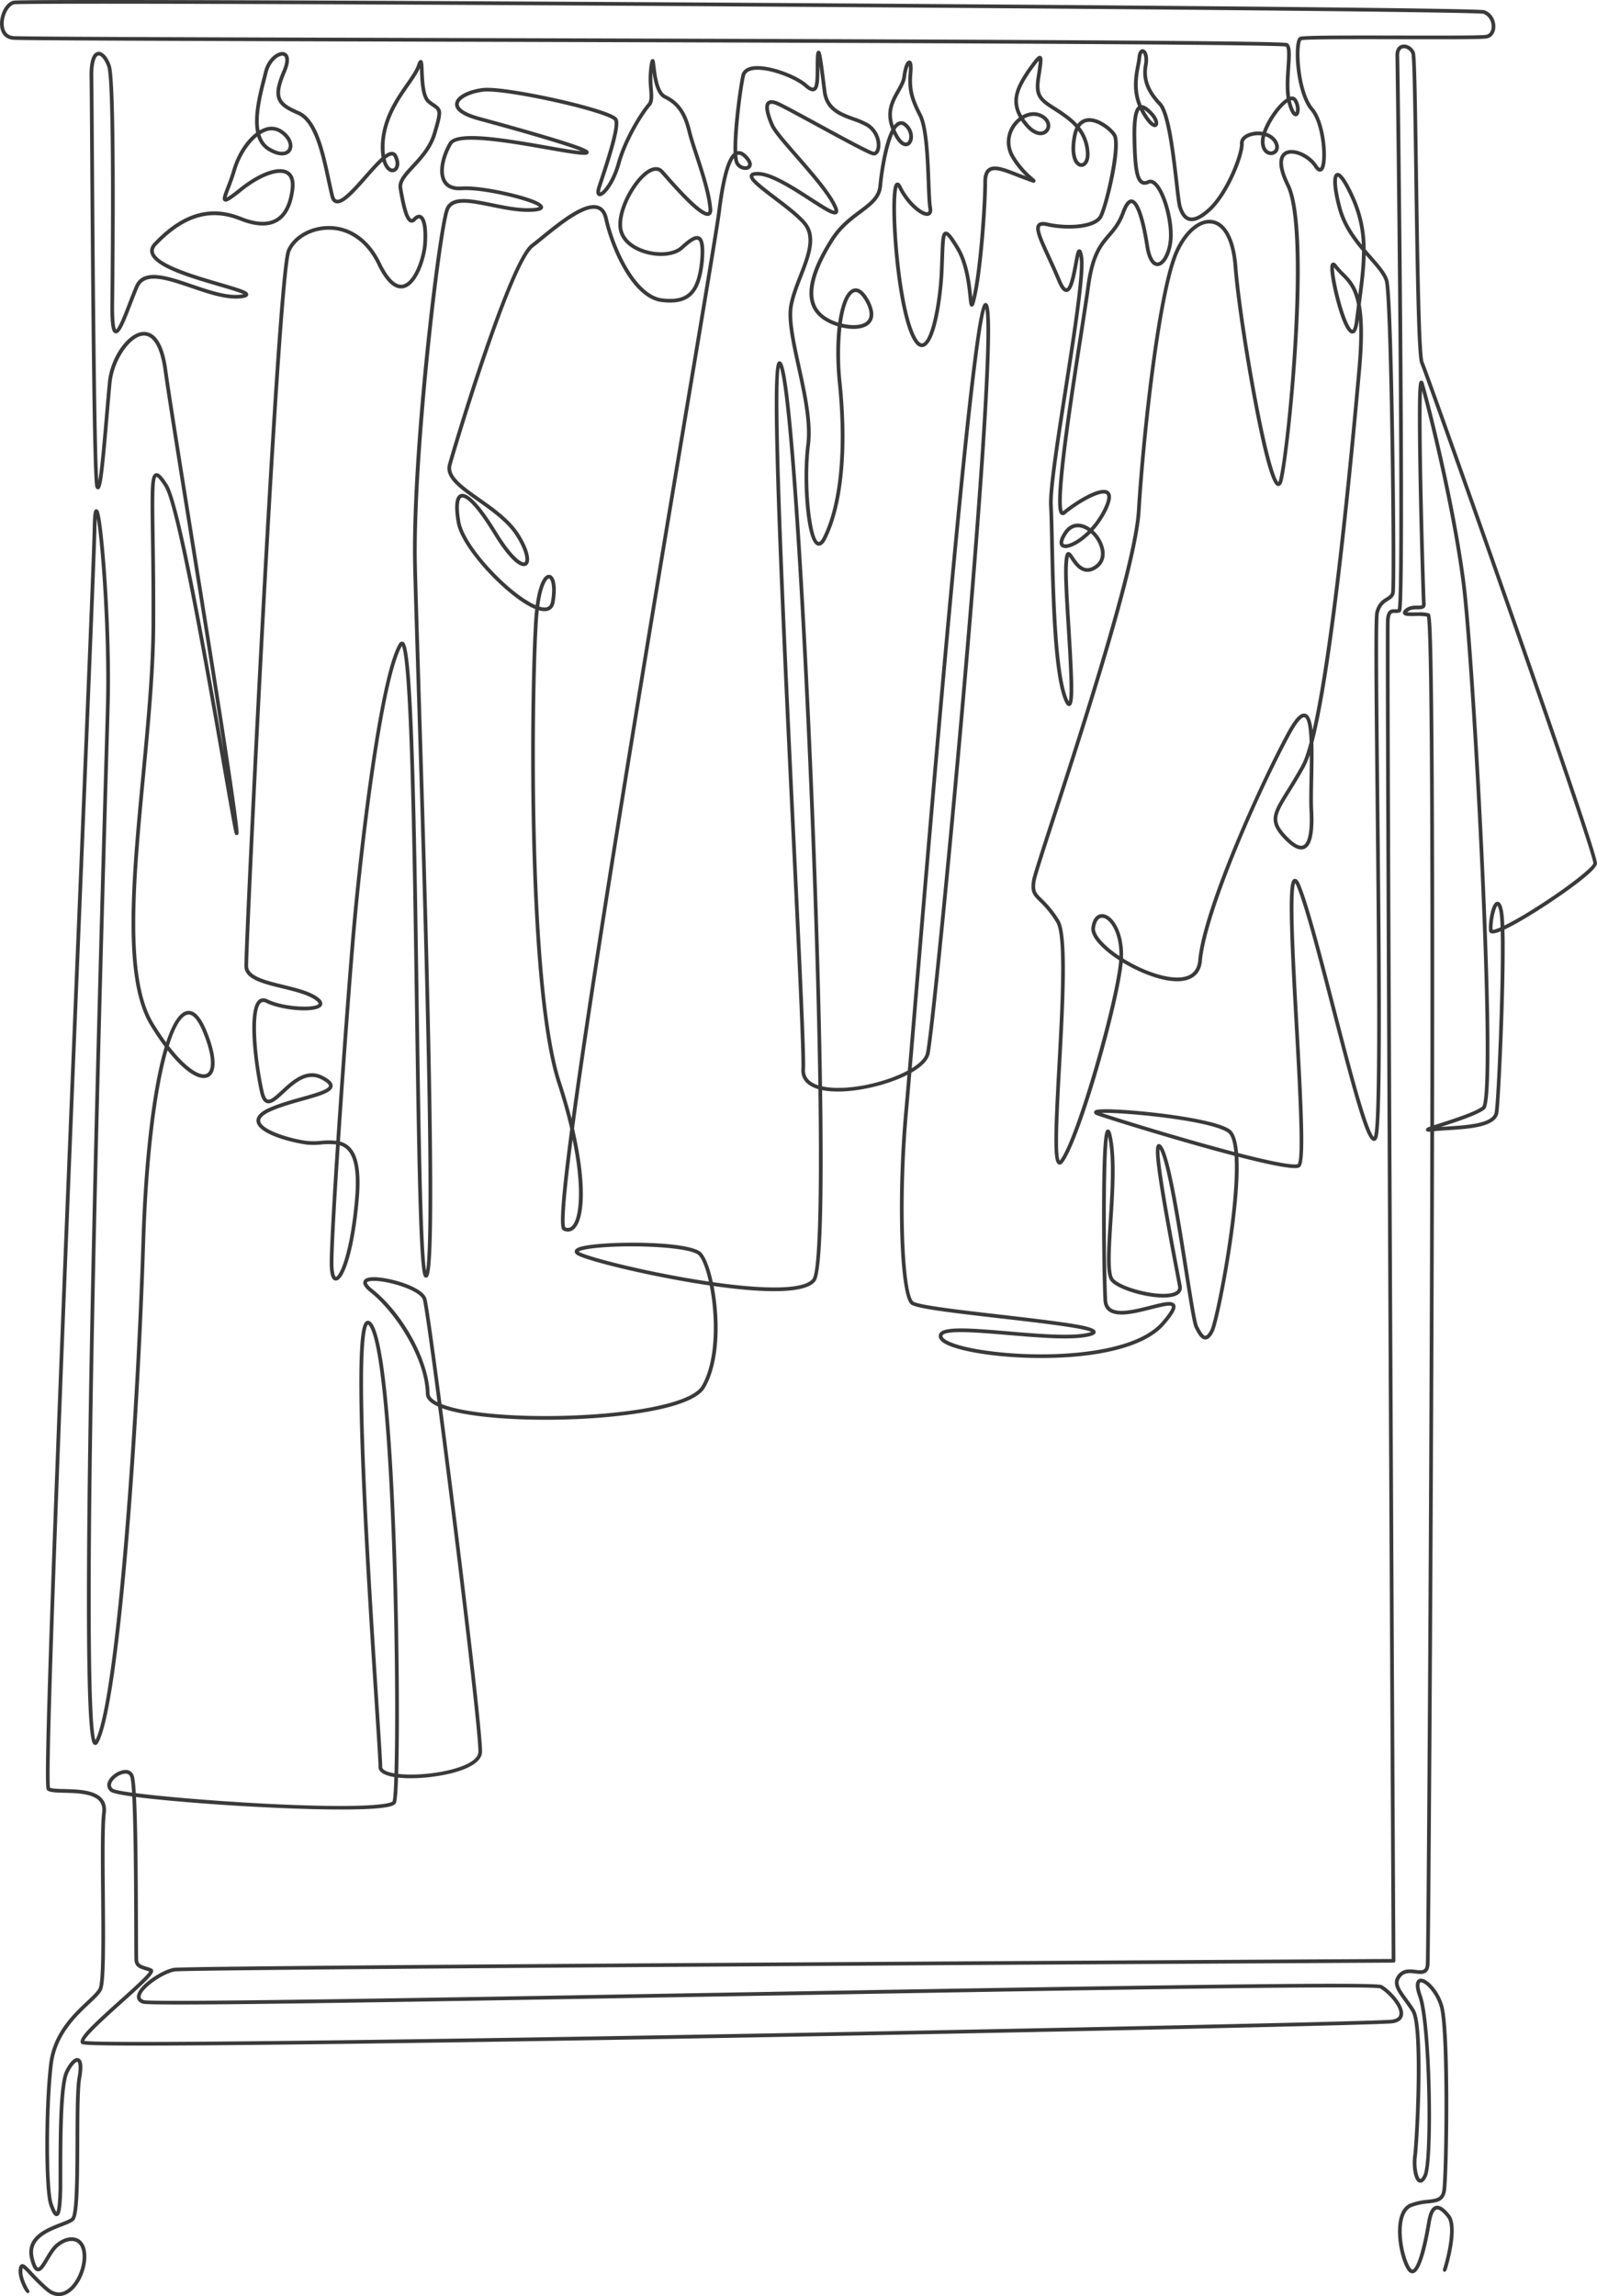 <svg xmlns="http://www.w3.org/2000/svg" xmlns:xlink="http://www.w3.org/1999/xlink" width="1289.873" height="1854.396" viewBox="0 0 1289.873 1854.396"><defs><clipPath id="a"><rect width="1289.873" height="1854.397" transform="translate(0 0.003)" fill="#3a3a3a"/></clipPath></defs><g transform="translate(0 -0.003)"><g clip-path="url(#a)"><path d="M1221.956,495.283c-35.41-101.27-69.811-197.8-72.091-202.861-2.51-5.569-3.71-90.38-4.59-152.309-.849-60.46-1.389-94.811-2.519-97.75-1.641-4.28-6.231-7.08-10.221-6.25-3.64.76-5.67,4.28-5.439,9.4.17,3.97,5.5,426.26,1.87,446.43a10.041,10.041,0,0,1-2.281.109c-3.479-.079-6.429.471-7.24,8.1-1.01,9.59,4.261,1020.35,4.59,1081.969-57.25.3-971.41,5.141-983.519,7.161-9.87,1.649-29.2,14.35-29.92,22.889-.13,1.611.29,4.531,4.66,6.041,6.15,2.13,181.03-.791,468.32-5.841,244.43-4.3,521.409-9.169,531.079-6.479,6.99,4.089,16.7,15.149,15.551,21.2-.15.8-.61,3.24-5.921,4.04-8.51,1.25-265.35,6.88-528.5,11.57-316.9,5.659-512.88,7.729-527.67,5.589,1.23-4.37,19.5-20.75,30.609-30.7,19.73-17.7,25.4-23.27,24.96-26.121a2.022,2.022,0,0,0-1.2-1.569,37.169,37.169,0,0,0-4.659-1.671c-4-1.229-5.93-1.959-6.21-5.26-.12-1.519-.15-11.61-.189-25.569-.12-40.25-.37-82.75-1.572-106.08,23.1,3.02,59.991,5.77,82.63,7.14,47.511,2.88,104.37,4.589,121.47.75,3.42-.77,5.221-1.741,5.831-3.14.75-1.711,1.319-9.01,1.71-20.411,1.779.2,3.689.351,5.739.431,21.24.93,61.311-5.431,62.1-20.87.551-10.321-10.73-106.421-20.549-185.58-3.871-31.18-8-63.63-11.75-92.32q3.375,1.245,7.62,2.35c24.989,6.48,71.5,8.72,115.739,5.6,23.44-1.66,79.031-7.37,88.951-24.45,12.489-21.51,11.92-57.13,7.02-82.17,35.609,5.05,73.68,7.35,82.219-3.96,5.85-7.75,6.531-77.49,5.411-154.27.97.2,1.989.38,3.04.53,18.6,2.64,47.319-3.39,65.879-12.89-1.089,12.87-1.93,22.64-2.48,28.77-6.419,70.54-3.91,148.02,5.1,156.46,3.87,3.42,29.87,6.61,72.239,11.46,28.551,3.27,67.111,7.69,73.531,10.94a15.289,15.289,0,0,1-1.71.55c-13.161,3.4-40.8,1.07-65.181-1-31.75-2.68-51.419-4.05-55.409,1.33a4.182,4.182,0,0,0-.39,4.23c2.38,5.96,18.279,9.819,31.2,12.02,24.651,4.18,56.111,5.14,82.1,2.49,23.2-2.36,53.891-8.66,68.41-25.31,7.82-8.98,10.32-13.77,8.61-16.54-2.139-3.48-9.219-1.67-19.919,1.06-11.441,2.92-25.661,6.54-31.741,2.07-1.889-1.4-2.88-3.54-3.04-6.54-1.32-26.08-1.849-113.91.75-132.09.111.5.231,1.08.361,1.75,3.29,17.2,1.629,43.29.16,66.31-1.71,26.93-2.551,43.69,1.7,48.74,7.21,8.47,41.13,16.97,52.949,11.44,3.341-1.57,4.87-4.25,4.3-7.581-.36-2.009-1.1-5.889-2.131-11.249-11.13-58.04-16.43-91.37-15.79-99.26,6.171,10.46,14.171,61.19,20.021,98.3,4.28,27.16,6.78,42.68,8.349,45.82,2.53,5.05,5.091,9.58,8.641,9.58,2.42,0,4.59-2.07,6.809-6.52,2.691-5.38,10.83-43.52,15.781-80.36,3.54-26.37,4.9-46.61,4.08-60.6,44.24,11.39,48.069,9.17,49.49,8.35,4.439-2.58,3.649-30.89-.99-114.69-1.521-27.4-3.09-55.74-3.72-77.29-.78-27.05.2-35.18,1.069-37.44a17.7,17.7,0,0,1,1.5,3.04c6.87,16.879,17.63,58.47,28.021,98.69,20.979,81.13,28.42,106.4,34.109,106.46,1.41.06,2.391-1.04,2.99-3.15,4-14.49,2.521-158.18,1.331-273.63-.77-74.59-1.5-145.05-.31-149.61,1.63-6.23,4.769-8.18,7.529-9.9,2.191-1.37,4.45-2.78,5.24-5.94.871-3.49.5-66.74-.4-123.61-.569-36.03-2.17-120.76-4.72-129.37-1.759-5.93-7.2-12.12-13.5-19.29-1.549-1.771-3.179-3.62-4.82-5.55a101.937,101.937,0,0,0-8.81-41.71c-9.65-21.7-13.37-20.37-14.769-19.87-5.5,1.96-.971,20.96,1.229,29.04,3.71,13.61,11.68,24.54,19.35,33.63.04,11.28-1.31,22.89-2.949,35.549-2.99-9.029-7.37-13.419-11.67-17.729a54.87,54.87,0,0,1-5.65-6.28c-.491-.65-1.951-2.63-3.72-1.77-1.221.58-2.3,1.909-.99,11a177.484,177.484,0,0,0,4.019,19.01c4.78,18.01,9.221,27.139,13.221,27.139a1.2,1.2,0,0,0,.179-.009c2.571-.18,4.09-3.38,4.93-10.4.04-.31.08-.63.111-.94.65,9.65.419,22.22-1.05,38.92-12.741,143.33-25.33,244.23-36.351,292.74-.88-7.82-2.619-12.421-5.83-13.28-3.81-1.011-8.22,3.46-14.319,14.52-23.21,42.63-68.441,143.52-72.151,184.39-.479,6.2-3.17,10.41-8,12.52-11.639,5.09-34.8-2.61-52.769-13.85.97-19.96-7.62-34.79-16.14-35.72-4.77-.52-8.281,3.36-9.35,10.35-1.38,7.47,8.29,16.42,14.179,21.09,2.45,1.939,5.221,3.91,8.21,5.83-2.4,31.45-34.159,143.36-47.639,161.34-.15.19-.27.33-.36.43-2.83-4.94-.75-42.82,1.079-76.35,2.71-49.43,5.79-105.45-1.3-117.45a83.188,83.188,0,0,0-14.109-17.62c-4.7-4.61-6.46-6.34-5.091-14.53.671-3.91,7.071-23.63,15.941-50.93,24.9-76.71,66.58-205.08,68.819-248.39,3.471-57.531,16.131-177.99,30.99-209.26,7.191-15.12,17.731-23.79,26.83-22.09,9.47,1.77,15.771,14.459,17.29,34.829,1.611,21.63,8,65.421,15.2,104.12,13.439,72.271,18.78,72.681,20.79,72.841,2.559.19,3.41-3.36,3.729-4.69,5.931-25.55,24.091-201.17,5.49-238.911-6.17-12.519-7.04-21.24-2.37-23.9,5.42-3.1,17.061,2.169,22.24,10.07,1.661,2.55,3.281,3.709,4.9,3.54,1.38-.13,2.46-1.15,3.21-3.02,3.26-8.14.76-37.12-8.78-48.26-5-5.83-8.81-17.34-10.47-31.58-1.57-13.51-.361-22.091.779-23.25,3.721-.961,46.351-.88,80.66-.81,34.95.06,65.141.12,69.071-.62,3.87-.72,6.509-4.02,6.889-8.6.431-5.13-2.1-11.76-8.76-14.21-7.129-2.25-534.27-5.63-594.35-6.01C401.7.993,16.427-1,10.7.593,3.866,2.393-.554,12.653.057,20.623c.519,6.679,4.3,10.87,10.358,11.5,5.9.61,160.641,1.039,356.56,1.59,278.071.78,658.281,1.839,671.581,3.91,1.549,1.62,1.019,9.48.549,16.44-.54,7.869-1.179,17.32.1,25.44-6.75,4.21-15.78,16.59-19.33,27.01a22.821,22.821,0,0,0-10.42.72c-5.2,1.64-8.171,4.91-7.95,8.74.49,8.24-11.941,40.81-27.05,53.4-5.74,4.95-10.32,6.99-13.62,6.049-2.731-.779-4.771-3.62-6.42-8.909-.721-2.42-1.591-10.11-2.61-19-3.441-30.18-7.111-57.841-14.081-64.82-9.44-9.94-12.79-19.141-10.849-29.84,1.029-5.64.21-10.49-2.08-12.35a2.89,2.89,0,0,0-2.99-.52c-1.111.449-2.531,1.819-3.01,5.87a55.968,55.968,0,0,1-1,6.36c-1.6,8.35-3.941,20.52,1.45,33.6-3.16,2.41-4.53,9.46-4.53,22.95.42,24.2,1.53,36.3,6.71,39.6,1.82,1.17,4.059,1.17,6.689,0,.591-.29,1.54-.55,3.061.53,7.46,5.36,14.679,31.83,12.649,46.43a33.5,33.5,0,0,1-3.79,12.15c-1.659,2.87-3.56,4.459-5.17,4.459-2.38,0-5.449-3.819-6.96-14.6-3.769-23.55-8.38-35.74-13.729-36.23-3.18-.29-5.93,3.02-8.55,10.41-3.191,8.43-7.011,12.88-11.05,17.59-6.67,7.77-13.56,15.8-17.121,41.949-1.18,8.721-3.31,22.471-5.779,38.391-4.37,28.21-9.81,63.32-13.37,92.06-6.34,51.3-2.96,53.21-1.141,54.24a2.826,2.826,0,0,0,3.351-.57c11.379-9.57,29.219-19.011,33.03-16,.789.62,2.11,3.09-2.66,12.629a68.11,68.11,0,0,1-10.14,14.761,19.594,19.594,0,0,0-7.53-3.42c-5.5-1.07-10.441,1.2-13.89,6.38-3.28,4.909-4.29,8.59-3.02,10.93.45.82,1.589,2.18,4.3,2.18h.111c4.61-.07,12.61-4.25,20.28-12.01a25.591,25.591,0,0,1,7.859,13.2c.81,3.87.651,9.24-4.63,12.859-2.64,1.811-5.029,2.481-7.29,2.051-4.27-.82-7.37-5.41-9.639-8.76-1.841-2.73-3.05-4.52-4.87-4.03-1.77.48-2.41,2.69-2.85,9.85-.56,9.16.68,29.38,2,50.8,1.39,22.7,3.259,53.22,1.69,59.85a24.186,24.186,0,0,1-1.3-2.88c-8.56-21.79-9.97-87.41-10.81-126.62-.261-11.95-.48-22.28-.83-28.62-.71-12.72,5.379-51.93,11.83-93.44,7.31-47.03,14.869-95.66,12.64-107.89a17.456,17.456,0,0,0-1.131-4.21,2.075,2.075,0,0,0-1.9-1.42c-2.09,0-2.61,2.41-4.3,11.61-.981,5.36-3.6,19.59-6.16,19.86-.06.01-1.621.089-4.46-6.75-2.991-7.171-5.971-13.651-8.6-19.36-5.291-11.51-9.851-21.44-7.94-23.811.609-.75,2.429-.829,5.12-.219,15.58,3.52,39.909,2.89,45.07-7.43,4.75-9.51,16.819-58.92,10.619-67.36-3.54-5.32-14.919-14.19-24.039-12.19a11.411,11.411,0,0,0-6.86,4.51c-4.42-4.811-9.991-8.73-16.011-12.671-13.37-8.419-16.549-10.419-13.609-27.1,1.67-11.291,2.109-14.33-.031-15.2-2.119-.86-3.84,1.39-10.86,11.09-8.709,13.05-14.759,24.48-6.659,38.569a25.35,25.35,0,0,0-2.99,2.721,24.608,24.608,0,0,0-3.681,29.21,69.558,69.558,0,0,0,12.141,15.43c-.21-.08-.42-.15-.63-.231-2.281-.829-4.52-1.709-6.7-2.549-9.6-3.76-17.9-6.99-22.87-3.6-2.759,1.88-4.1,5.519-4.1,11.13,0,18.51-3.651,70.11-8.64,92.07-.1.43-.19.819-.27,1.19-.04-.3-.071-.6-.1-.9-1-9.56-2.87-27.341-10.669-40.04-6.04-10-8.661-12.85-11.181-12.2-3.159.82-3.349,6.26-3.859,20.789-.13,3.7-.28,7.891-.5,12.531-1.261,26-7.57,55.829-14.141,56.85-1.069.16-3.98-.61-7.969-11.35-5.111-13.75-9.531-39.171-11.83-67.98-2.17-27.23-1.36-43.22-.02-46.99.109.189.25.439.41.77,6.32,13.01,18.82,24.32,24.759,22.4,1.311-.419,3.38-1.819,2.57-6.469-.639-3.68-.929-11.35-1.269-20.23-.72-18.95-1.7-44.911-7.04-55.24-7.511-14.51-8.491-21.5-7.5-33.91.509-6.381-.191-9.2-2.361-9.42-3.809-.39-5.339,9.61-5.73,12.69-.46,3.73-2.56,7.42-4.77,11.339-4.429,7.821-9.889,17.461-4.219,31.681-7.5,13.99-10.38,44.97-10.411,45.35-.75,8.75-7.33,13.66-15.649,19.88-7.88,5.89-16.81,12.57-23.951,24.38-18.119,28.99-20.949,49.55-8.44,61.1,3.65,3.51,9.21,6.44,15.17,8.27-1.52,13.01-1.559,29.17.2,46.44,5.29,52.529,1.179,96.12-11.61,122.77-1.821,3.94-3.281,5.1-3.971,4.9-6.009-1.73-11.029-47.46-6.969-78.63,2.159-18.35-2.841-41.22-7.691-63.33-4.239-19.39-8.25-37.7-6.11-48.88,1.48-7.71,4.6-15.74,7.621-23.51,6.489-16.671,12.62-32.431,2.77-44.1-5.34-6.34-15.29-13.89-24.071-20.55-7.4-5.62-18.59-14.1-18.3-16.3.01,0,.621-.68,4.4-.51,10.3.49,27.321,11.5,40.991,20.34,13.909,8.99,19.659,12.55,22.25,10.37,1.589-1.34.819-3.77-.02-5.73-4.46-10.7-18.891-27.25-31.621-41.85-9.02-10.36-17.549-20.14-19.429-24.53-5.461-12.71-3.921-15.571-3.321-16.15.431-.411,1.971-1.12,6.9,1.25,5.4,2.6,17.58,9.23,30.471,16.24,25.58,13.92,42.589,23.089,45.98,23.7,2.21.4,4.159-.92,5.2-3.53,2.191-5.49.37-16.25-8.75-22.2a65.468,65.468,0,0,0-11.619-5.049c-10.16-3.691-20.671-7.5-22.39-20.91l-.351-2.82c-.93-7.45-1.8-14.48-2.6-19.86-1.38-9.351-1.849-10.231-3.519-10.15-1.75.08-1.97,1.86-2.131,6.929-.08,2.631-.1,5.2-.109,7.681-.04,6.33-.081,14.22-1.951,15.069-.29.131-1.46.341-4.589-2.339C643.915,60.4,617.6,50.432,605.4,54.2c-3.67,1.14-5.98,3.469-6.69,6.74-2.109,9.88-6.98,44.979-6.2,62.69-4.04,3.32-9.071,13.57-13.22,47.2-1.29,10.4-10.871,67.7-24.141,147-20.139,120.38-47.73,285.25-69.41,423.75-11.479,73.29-19.1,125.18-24.079,161.94q-3.54-13.875-8.62-29.49c-26.34-80.05-21.911-333.41-18.3-376.67q.2-2.342.421-4.47a16.739,16.739,0,0,0,4.869.73c4.39-.08,7.21-2.7,7.96-7.36,1.821-10.32.9-18.64-2.36-21.211a3.584,3.584,0,0,0-3.79-.489c-4.02,1.75-7.329,10.59-9.19,24.2-8.3-3.59-19.81-12.17-31.259-23.59-16.08-16.03-27.38-32.61-29.471-43.25-2.419-13.56-1.02-19.23.92-19.97,1.051-.41,7.221-.91,25.421,28.67,10.369,17.07,19.429,26.79,24.979,26.6a3.835,3.835,0,0,0,3.41-2.13c2.17-4.11-.759-13.541-7.469-24.01-7.451-11.651-20.37-20.76-31.761-28.8-13.529-9.54-25.21-17.79-22.68-26.66,5.231-18.81,48.62-162.071,65.841-175.85,2.42-1.87,5.18-4.111,8.109-6.49,13.491-10.96,33.891-27.52,43.721-24.22,2.719.91,4.52,3.34,5.509,7.38,5.431,24.68,22.92,64.83,46.73,67.54,10.27,1.189,17.491-.21,22.741-4.42,6.12-4.91,9.54-13.72,11.089-28.6,1.021-12.24-.009-18.19-3.469-19.89-3.62-1.781-8.56,1.719-15.37,7.94-5.9,5.39-19.031,6.279-30.531,2.06-9.549-3.5-15.559-9.69-16.489-16.97-1.951-15.171,12.75-40.34,23.8-45.32,3.07-1.371,5.44-1.03,7.27,1.06l.411.47c23.179,26.5,34.08,35.97,38.94,33.77,2.819-1.281,2.25-5.46,2.069-6.8-1.339-12.71-6.48-28.39-11.009-42.21-2.38-7.24-4.621-14.08-5.871-19.24-3.719-15.421-9.729-23.85-20.669-29.06-5.77-3.02-7.38-16.79-8.15-23.41-.52-4.42-.66-5.6-2.25-5.64-1.631-.041-1.91,1.579-2.5,5.12a77.176,77.176,0,0,0-.36,18.98c.409,5.52.72,9.88-1.321,11.92-4.259,4.8-18.649,25.95-24.819,48.07-4.15,14.859-11.261,22.97-13.46,23.619a8.385,8.385,0,0,1,.509-3.359c.561-1.771,1.291-3.98,2.121-6.47,7.089-21.49,13.83-42.99,11.67-49.02-.46-1.64-2.71-3.88-15.791-8.07-8.259-2.65-19.68-5.67-32.159-8.49-22.5-5.08-49.881-9.841-60.341-9.02-11.089,1.169-22.589,5.919-23.14,12.76-.429,5.49,6.071,10.08,19.33,13.659,40.44,10.921,71.83,20.321,82.23,24.531-5.98-.5-16.04-2.271-27.54-4.3-39.8-7.02-73.219-12.05-79.079-2.53-5.8,9.789-9.731,24.09-4.64,32.33,2.839,4.61,7.969,6.68,15.219,6.18,17.75-1.24,58.15,9.09,62.321,13.5a16.275,16.275,0,0,1-4.85.86c-10.25.79-21.84-1.581-33.05-3.87-17.79-3.63-33.16-6.76-37.651,4.289-6.46,15.921-28.25,198.041-26.15,289.041.42,18,1.471,51.86,2.8,94.729,2.61,84.431,6.19,200.061,8.159,297.341,2.531,124.29,1.3,165.97-.529,176.74-3.181-18.92-4.59-117.42-5.96-212.92-1-69.81-2.031-142-3.8-197.9-3.02-95.55-6.77-96.52-9.25-97.16-.64-.17-1.89-.17-2.949,1.67-15.83,26.72-31.43,159.36-37.471,225.77-3.009,33.15-8.8,110.71-13.089,175.63a60.407,60.407,0,0,0-12.54.02,58.772,58.772,0,0,1-10.471.14c-14.46-1.7-37.15-8.91-38.409-15.9-.52-2.92,3.38-5.59,6.719-7.29,8.121-3.9,18.471-6.8,27.6-9.36,13.719-3.84,23.64-6.62,24.14-11.68.27-2.73-2.21-5.34-7.781-8.19-13.39-7.12-25.069,3.7-33.6,11.61-4.429,4.11-8.619,7.99-10.949,7.3-1.261-.37-2.36-2.34-3.2-5.67-5.879-25.68-9.67-66.68-2.23-72.46.681-.52,1.851-1.09,4.2.12,13.029,6.32,41.06,8.65,44.759,2.23,1.3-2.24-.04-4.72-3.949-7.37-6.591-4.46-17.011-7-27.091-9.46-13.84-3.37-28.15-6.85-28.409-14.87-.261-7.66,6.259-149.37,13.65-286.721,9.48-176.189,16.929-282.1,20.44-290.549,4.16-10.04,16.479-17.321,29.97-17.7,16.78-.479,31.489,9.731,40.29,27.981,6.84,14.19,13.929,20.67,21.079,19.24,11.44-2.28,18.37-24.731,19.031-36.65.509-9.06.069-20.3-4.85-22.38-1.4-.59-3.641-.65-6.431,2.39-.279.31-.789.8-1.159.69-1.6-.48-4.191-5.19-7.491-24.95-.87-5,3.8-10.05,9.721-16.441,6.38-6.89,14.319-15.459,17.81-27.289,5.34-18.06,5.259-19.88-1.17-24.231-1.14-.779-2.43-1.649-3.961-2.909-4.31-3.3-4.829-16.211-5.15-23.93-.259-6.55-.339-8.31-2.149-8.56-1.63-.23-2.32,1.48-3.19,4.09-1.46,4.2-4.891,9.14-8.861,14.86-8.429,12.14-18.92,27.25-20.32,47.839a52.821,52.821,0,0,0,.551,11.8c-3.8,3.329-8.361,8.4-13.96,14.75-8.01,9.1-17.99,20.43-22.26,19.39-.98-.24-1.721-1.37-2.221-3.34-.969-3.981-1.9-8.32-2.9-12.93-4.869-22.65-10.39-48.32-25.02-54.97-7.849-3.331-13.069-6.28-14.849-10.72-1.731-4.3-.571-10.58,3.9-21,3.7-8.65,2.63-12.67,1.079-14.52a5.432,5.432,0,0,0-5.7-1.54c-4.871,1.14-10.9,6.87-13.03,15.62-.4,1.68-.881,3.53-1.39,5.51-3.181,12.329-7.82,30.35-4.971,43.78-8.12,6.049-15.48,17.26-19.149,29.77-1.621,5.56-3.5,10.46-5.011,14.389-2.65,6.9-3.739,9.75-1.86,11.13,1.71,1.25,3.951.331,13.871-7.6,14.43-11.84,29.689-17.781,36.279-14.13,3.231,1.79,4.46,5.92,3.651,12.27-1.52,11.87-5.54,19.79-11.951,23.56-6.629,3.9-16,3.47-27.87-1.28-25.04-10.02-47.469-3.41-70.558,20.78-2.62,2.74-3.551,5.61-2.761,8.54,3.049,11.38,32.18,19.9,55.589,26.739,7.71,2.25,16.29,4.761,19.4,6.321-.46.1-1.079.21-1.909.32-11.08,1.44-25.471-3.48-39.391-8.23-20.3-6.921-39.469-13.47-46.029.949-1.9,4.4-3.841,9.421-5.711,14.281-3.039,7.87-7.579,19.63-9.729,21.18-.579-.89-1.771-4.65-1.6-20.55.579-53.42,1.48-179.09-2.63-192.46-2.58-7.451-6.729-11.84-10.53-11.2-3.05.51-6.681,4.2-6.681,18.871.131,5.96.29,29.37.511,61.78.87,126.88,1.981,262.869,4.149,270.45.471,1.55,1.241,2.279,2.311,2.169,2.771-.289,3.879-5.789,8.449-59.359.841-9.9,1.64-19.25,2.381-26.81,1.83-18.24,15.17-37.74,25.969-37.95h.171c7.71,0,13.32,9.859,15.809,27.79,3.131,22.54,12.52,81.05,22.451,143,9.25,57.61,19.27,120.06,26.259,165.93-13.969-80-35.42-201-45.449-216.53-4.82-7.451-7.269-9.711-9.721-8.97-4.279,1.29-4.308,10.74-3.73,50.56.281,18.75.621,42.089.48,72.04-.17,37.03-4.219,79.7-8.139,120.97-8.06,84.87-15.68,165.03,7.331,202.46,3.839,6.3,7.709,12.01,11.51,17.05-9.7,31.98-16.671,88.38-18.872,158.76-4.52,144.309-20.279,368.57-37.128,401.26-2.861-8.85-6.222-66.25-1.311-326.69,3.229-171.47,8.76-365.5,11.41-458.75.7-24.5,1.21-42.21,1.429-51.2.73-28.97-.25-66.14-2.679-101.97-1-14.76-2.2-28.3-3.38-38.14-1.91-15.91-3.01-16.581-3.81-17.07a1.685,1.685,0,0,0-1.72-.04c-.96.52-1.86,1.01-2.13,15.24-.309,16.86-4.67,123.5-10.2,258.51-6.18,151.34-13.889,339.69-19.6,491.5-3.09,82.349-5.309,146.38-6.59,190.3-2.259,77.25-1.319,78.01-.319,78.83,2,1.639,6.31,1.819,13.759,2.009,9.69.241,22.971.58,28.27,6.64,1.992,2.271,2.761,5.19,2.362,8.88-1.37,10.5-1.132,37.331-.882,65.74.3,33.45.65,71.361-2.04,76.731-1.39,2.769-5.17,6.319-9.54,10.43-10.939,10.279-27.48,25.8-30.429,50.82-4.091,34.8-4.051,101.63.079,113.48,2.47,7.12,4.12,9.529,6.271,9.169,2.119-.339,3.909-2.33,4.3-23.44v-6.419c-.041-28.151-.1-75.271,4.959-85.85,3.31-6.921,6.5-9.13,7.23-8.9.03.01,2.14,1.219.15,12.59-1.53,8.74-1.581,29.35-1.64,51.17-.06,23.75-.16,59.63-3.47,62.3-1.53,1.3-4.871,2.59-8.739,4.08-11.5,4.45-28.891,11.18-24.422,29.079,1.661,6.611,3.422,9.58,5.9,9.95,3.25.471,5.76-3.76,8.94-9.12,2.489-4.169,5.3-8.9,8.48-11.25,4.889-3.859,10.219-5.1,13.9-3.25,3.489,1.761,5.31,6.291,5.109,12.75-.3,10.091-6.359,23.341-14.879,26.98-4.44,1.9-8.9.88-13.269-3.05a159.713,159.713,0,0,1-12.992-12.779c-4.219-4.531-6.13-6.591-8.219-5.93-1.56.49-1.991,2.3-2.19,3.82-.781,5.9,2.521,12.99,4.49,16.569,0,0,1.63,2.58,2.62,2.991a1.495,1.495,0,0,0,1.25-2.31c-.061-.1-6.311-9.851-5.38-16.861a6.711,6.711,0,0,1,.23-1.159,41.075,41.075,0,0,1,5,4.93,168.87,168.87,0,0,0,13.2,12.979c6.6,5.93,12.581,5.211,16.441,3.56,9.89-4.229,16.369-18.68,16.7-29.649.23-7.7-2.169-13.211-6.759-15.52-4.741-2.391-11.3-1.011-17.071,3.549-3.629,2.671-6.609,7.68-9.229,12.1-1.831,3.07-4.57,7.69-5.86,7.69-.02,0-.051-.01-.07-.01-.159-.021-1.611-.44-3.43-7.711-3.831-15.33,11.439-21.239,22.6-25.549,4.11-1.591,7.671-2.971,9.541-4.55,3.979-3.06,4.469-23,4.579-64.62.059-21.69.11-42.18,1.59-50.661,1.711-9.729.989-14.95-2.181-15.959-3.738-1.2-8.06,4.61-10.858,10.459-5.352,11.19-5.291,56.9-5.25,87.151v6.38c-.26,14.24-1.211,18.7-1.781,20.1-.51-.719-1.461-2.479-2.961-6.779-4.029-11.59-3.989-77.63.071-112.15,2.819-23.93,18.88-39.011,29.5-48.98,4.779-4.49,8.549-8.031,10.171-11.281,2.8-5.6,2.758-34.56,2.358-78.1-.25-28.3-.488-55.031.851-65.351.5-4.55-.541-8.32-3.07-11.219-6.17-7.05-19.631-7.391-30.45-7.661-4.88-.12-9.92-.25-11.63-1.129-2.98-17.88,15.949-480.91,27.3-758.39,5.52-135.02,9.892-241.68,10.2-258.58.069-3.44.181-5.97.29-7.85,3.409,19.92,8.88,92.29,7.429,149.71-.219,8.98-.73,26.69-1.429,51.19-2.69,94.48-8.29,291.09-11.51,463.819-6.01,322.78.6,324.65,3.781,325.551.609.169,1.778.2,2.778-1.521,17.491-30.359,33.3-253.84,37.98-403.5,2.29-73.42,9.531-126.06,18.121-155.93,13.339,16.89,25.69,25.24,33.04,21.51,7.179-3.65,6.529-17.76-1.761-37.73-4.7-11.33-9.94-16.55-15.56-15.52-6.119,1.12-11.829,10.01-16.848,25.29q-4.906-6.675-10.072-15.08c-22.48-36.59-14.92-116.26-6.909-200.62,3.929-41.331,7.989-84.07,8.159-121.23.141-29.99-.2-53.34-.48-72.1-.39-26.8-.67-46.159,1.54-47.64.44.02,1.94.831,6.392,7.721,10.2,15.8,34.189,153.34,47.079,227.23,2.71,15.56,5.06,29.01,6.759,38.36.891,4.94,1.56,8.51,2.051,10.92.85,4.14,1.07,5.26,2.659,5.03,1.651-.241,1.551-1.18.861-7.35-3.321-29.93-20.011-133.94-34.731-225.7-9.939-61.93-19.32-120.42-22.449-142.93-3.52-25.34-12.25-30.5-19.01-30.38-12.551.239-26.87,20.369-28.89,40.65-.75,7.579-1.551,16.949-2.39,26.86-1.581,18.5-3.63,42.54-5.35,52.53-1.941-27.66-2.981-180.59-3.57-265.561-.221-32.419-.38-55.849-.511-61.789,0-11.2,2.25-15.56,4.181-15.88,1.8-.31,4.979,2.82,7.181,9.169,4.079,13.281,2.928,149.931,2.479,191.5-.221,21.071,1.86,23.231,4.009,23.651,3.54.68,6.42-5.82,13.121-23.17,1.86-4.83,3.79-9.82,5.649-14.14,5.42-11.92,23.34-5.8,42.321.669,14.24,4.86,28.979,9.891,40.74,8.36,2.58-.329,5.33-.849,5.489-2.87.211-2.709-3.789-4.149-22.519-9.62-20.27-5.929-50.919-14.88-53.531-24.639-.508-1.871.161-3.731,2.031-5.69,22.139-23.19,43.509-29.57,67.269-20.06,12.781,5.11,23.04,5.47,30.511,1.08,7.25-4.27,11.76-12.941,13.4-25.77.991-7.69-.75-12.83-5.16-15.27-9.1-5.04-26.469,3.62-39.63,14.42-5.779,4.62-8.54,6.46-9.819,7.08a66.111,66.111,0,0,1,2.5-7.21c1.529-3.98,3.43-8.941,5.089-14.61,3.3-11.26,9.931-21.63,17.11-27.461a20.072,20.072,0,0,0,8.761,11.471c9.989,6,16.209,3.909,18.5.3,2.66-4.2,1.04-11.631-7.19-17.12a15.35,15.35,0,0,0-14.281-1.5,24.183,24.183,0,0,0-3.94,1.88c-2.2-12.56,2.181-29.55,5.19-41.22.511-2,.991-3.86,1.4-5.551,1.75-7.219,6.86-12.489,10.79-13.409a2.691,2.691,0,0,1,2.73.55c.509.62,1.94,3.27-1.551,11.41-4.87,11.37-6.009,18.12-3.929,23.3,2.179,5.42,7.69,8.639,16.429,12.34,13.23,6.02,18.81,31.99,23.3,52.86,1,4.63,1.94,9,2.92,13.02.79,3.15,2.279,5.01,4.42,5.53,6.04,1.47,14.93-8.62,25.22-20.31,4.01-4.56,8.559-9.73,12.479-13.4,1.761,5.91,4.68,7.729,5.9,8.25a4.946,4.946,0,0,0,5.75-1.17c1.929-2.05,2.969-6.31.08-12.1a4.618,4.618,0,0,0-3.571-2.76c-1.8-.23-3.839.571-6.23,2.27a56.033,56.033,0,0,1-.259-9.449c1.34-19.74,11.569-34.47,19.79-46.311,3.659-5.26,6.869-9.889,8.65-14.089.04.69.069,1.41.089,2.11.361,8.78.9,22.04,6.29,26.16,1.59,1.309,3,2.27,4.141,3.04,4.64,3.149,5.13,3.48-.031,20.9-3.289,11.151-10.65,19.1-17.13,26.1-6.22,6.72-11.6,12.529-10.48,18.99,3.1,18.52,5.781,26.18,9.6,27.32,1.009.29,2.56.27,4.22-1.541.59-.639,2.05-2.069,3.05-1.649,1.489.62,3.81,5.43,3.029,19.44-.69,12.31-7.67,32.089-16.629,33.88-5.561,1.11-11.71-4.98-17.791-17.6-9.33-19.37-25-30.17-43.08-29.681-14.629.411-28.06,8.451-32.659,19.551-4.72,11.39-13.841,164.829-20.651,291.54-7.639,141.94-13.92,279.26-13.659,286.98.34,10.29,15.09,13.89,30.7,17.69,9.821,2.39,19.98,4.87,26.111,9.02,2.639,1.79,3.269,3.01,3.05,3.39-2.15,3.71-27.561,3.03-40.831-3.41-3.54-1.83-5.969-.9-7.379.19-10.46,8.13-2.821,58.19,1.16,75.53,1.159,4.63,2.83,7.13,5.259,7.85,3.951,1.17,8.321-2.86,13.84-7.98,8.31-7.7,18.651-17.28,30.17-11.15,5.921,3.03,6.231,4.77,6.18,5.24-.3,3.01-11.8,6.24-21.96,9.08-9.25,2.6-19.73,5.54-28.12,9.56-6.219,3.17-9.02,6.71-8.339,10.51,1.89,10.54,30.72,17.14,41.01,18.35a60.939,60.939,0,0,0,11.03-.13,56.525,56.525,0,0,1,12.129-.01c-3.06,46.7-5.3,86.31-5.089,97.21.17,8.43,1.759,12.58,4.859,12.69h.09c7.31,0,15.231-28.16,18.471-65.69,1.879-21.84-.38-35.2-7.11-42.03a17.236,17.236,0,0,0-8.06-4.58c4.29-64.95,10.1-142.75,13.12-175.96,5.989-65.9,21.38-197.18,36.889-224.2,2.011,4.32,4.69,25.47,6.881,96.73,1.71,55.47,2.73,126.33,3.71,194.86.82,56.7,1.58,110.26,2.679,150.22,1.841,66.74,3.841,67.49,5.6,68.16a1.86,1.86,0,0,0,2.051-.54c2.659-2.92,5.309-26.11,2.19-180.73-1.971-97.5-5.571-213.62-8.19-298.4-1.33-42.87-2.381-76.73-2.8-94.71-2.029-87.961,19.661-272.4,25.931-287.841,3.549-8.75,17.79-5.839,34.27-2.479,10.88,2.229,23.219,4.739,33.88,3.92,4-.3,8.06-1,7.85-3.84-.241-3.32-9.181-7.12-26.56-11.3-12.38-2.97-29.17-5.9-39.2-5.21-6.06.419-10.25-1.17-12.46-4.75-4.23-6.87-.85-19.9,4.661-29.211,5.25-8.539,49.529-.729,75.989,3.931,12.58,2.22,23.46,4.14,29.35,4.439,1.991.1,4.71.241,5.031-1.7.27-1.76.52-3.28-33.56-13.49-20.85-6.25-44.861-12.8-54.21-15.32-15.861-4.29-17.25-8.79-17.111-10.53.341-4.3,9.7-8.89,20.41-10.01,9.991-.79,36.67,3.85,58.69,8.8,28.641,6.431,45.31,12.351,46.48,14.711,2.02,5.659-7.23,33.69-11.67,47.159-.83,2.5-1.56,4.711-2.14,6.541-.96,3.28-.889,5.349.23,6.5a2.646,2.646,0,0,0,2.71.67c4.46-1.13,11.861-11.74,15.771-25.75,6.03-21.62,20.03-42.22,24.11-46.821,2.949-2.949,2.59-7.919,2.14-14.2a90.573,90.573,0,0,1-.271-13.12c1.091,7.78,3.29,17.89,9.191,20.98,10.21,4.86,15.57,12.449,19.1,27.07,1.27,5.28,3.531,12.17,5.931,19.47,4.489,13.69,9.569,29.2,10.879,41.64.36,2.649-.06,3.59-.329,3.71-.29.13-3.12.89-15.6-11.47-7.4-7.32-15.19-16.23-19.841-21.55l-.409-.46c-2.7-3.09-6.52-3.73-10.761-1.821-12.129,5.461-27.669,31.911-25.549,48.431,1.08,8.429,7.8,15.5,18.44,19.41,12.68,4.649,26.8,3.519,33.58-2.67,2.61-2.38,9.509-8.69,12.029-7.46,1.15.57,2.92,3.529,1.811,16.919-1.46,13.99-4.541,22.181-9.99,26.541-4.58,3.67-11.1,4.87-20.51,3.78-21.09-2.4-38.511-39.571-44.15-65.24-1.25-5.081-3.77-8.29-7.491-9.54-11.389-3.83-30.889,12.01-46.559,24.73-2.91,2.37-5.66,4.6-8.08,6.459-18.111,14.5-61.35,157.551-66.87,177.4-3.111,10.91,9.379,19.72,23.839,29.92,11.17,7.88,23.831,16.81,30.971,27.97,7.35,11.49,8.4,18.97,7.34,20.99a.859.859,0,0,1-.851.53c-2.6.06-10.16-5.13-22.33-25.16-13.549-22.03-23.33-32.1-29.049-29.92-4.331,1.65-5.27,9.5-2.8,23.34,2.639,13.4,17.38,31.94,30.3,44.819,10.06,10.011,22.9,20.531,32.99,24.591-.191,1.67-.361,3.42-.51,5.22-3.621,43.36-8.03,297.42,18.439,377.85,4.361,13.32,7.77,25.59,10.371,36.78-10.571,79.76-7.46,81.16-5.51,82.04a7.426,7.426,0,0,0,8.53-1.02c8.68-7.59,10.4-36.8.049-81.21,5.52-41.6,14.19-100.18,25.8-174.18,21.58-137.56,48.8-300.25,68.679-419.04,13.27-79.34,22.861-136.661,24.151-147.13,3.36-27.151,7.25-38.88,10.57-43.51a13.012,13.012,0,0,0,1.52,5.38,9.29,9.29,0,0,0,8.629,4.14A4.666,4.666,0,0,0,607,134.172c.56-1.679.37-4.539-3.69-8.6-2.69-2.84-5.34-3.98-7.88-3.411-.3-16.219,3.549-48.149,6.219-60.589.471-2.21,1.991-3.68,4.641-4.5,11.129-3.45,36.22,6.13,43.97,13.49,2.1,1.8,5.19,4.06,7.84,2.849,3.62-1.649,3.65-8.419,3.71-17.779,0-.831.009-1.66.009-2.5.77,5.4,1.62,12.21,2.37,18.25l.361,2.83c1.95,15.23,13.84,19.54,24.34,23.35a62.8,62.8,0,0,1,11.04,4.77c7.639,4.98,9.32,14.13,7.57,18.55-.351.86-.96,1.86-1.88,1.69-3.17-.57-26.411-13.22-45.08-23.38-12.931-7.04-25.141-13.68-30.61-16.31-4.93-2.38-8.29-2.61-10.27-.711-2.781,2.651-1.94,8.851,2.63,19.5,2.069,4.821,10.35,14.321,19.93,25.311,12.58,14.429,26.84,30.78,31.119,41.05a8.37,8.37,0,0,1,.69,2.2c-2.46-.14-11.34-5.88-18.529-10.53-13.98-9.041-31.371-20.291-42.48-20.81-2.96-.14-6.46.01-7.34,2.44-1.39,3.829,5.659,9.41,19.29,19.75,8.65,6.57,18.46,14.01,23.59,20.089,8.7,10.321,2.89,25.26-3.27,41.091-3.07,7.89-6.25,16.05-7.78,24.029-2.25,11.781,1.82,30.39,6.13,50.081,4.79,21.87,9.739,44.49,7.65,62.32-1.831,13.969-1.98,33.3-.411,50.45,1.241,13.45,3.891,29.82,9.52,31.44,3.98,1.14,6.651-4.64,7.511-6.52,13.009-27.11,17.23-71.271,11.88-124.34a215.983,215.983,0,0,1-.2-45.32c8.19,1.97,16.661,1.75,21.611-1.94,3.639-2.73,6.75-8.34.88-19.661-4.141-7.719-8.46-10.949-12.82-9.609-5.85,1.79-10.131,12.12-12.26,27.349-5.221-1.63-10.15-4.179-13.511-7.419-14.09-13.01-2.92-38.35,8.95-57.34,6.84-11.33,15.531-17.82,23.19-23.55,8.571-6.4,15.971-11.931,16.841-22.02.989-11.57,4.33-31.36,9.009-42.051,4.161,8.491,8,10.121,10.521,9.971,2.27-.15,4.129-1.85,4.95-4.56,1.219-3.98.119-10.12-5.15-14.19a5.9,5.9,0,0,0-6.28-1.04,9.708,9.708,0,0,0-3.61,3.079c-3.881-11.689.529-19.469,4.81-27.019,2.36-4.18,4.6-8.13,5.139-12.45a31.806,31.806,0,0,1,2.181-8.92,28.493,28.493,0,0,1-.061,5.04c-1.04,13.04-.02,20.37,7.821,35.53,5.039,9.73,6.01,35.3,6.71,53.97.36,9.359.639,16.76,1.309,20.64.151.829.39,2.8-.529,3.089-3.181,1.031-14.54-7.269-21.141-20.849-1.219-2.521-2.6-3.47-4.089-2.84-1.04.45-2.971,1.27-3.29,16.189-.19,8.74.219,20.411,1.18,32.841,2.27,29.74,6.8,56.05,12.119,70.36,3.551,9.56,7.221,13.89,11.25,13.28,11.341-1.76,15.951-44.75,16.67-59.67.231-4.66.381-8.87.511-12.571.3-8.449.58-16.449,1.64-17.929.87.39,2.94,2.679,7.839,10.79,7.451,12.13,9.271,29.47,10.25,38.79.661,6.33.821,7.83,2.581,7.94,1.73.11,2.23-1.41,3.7-7.88,5.119-22.53,8.71-73.62,8.71-92.73,0-4.54.92-7.37,2.79-8.65,3.659-2.51,11.639.61,20.09,3.91,2.19.85,4.46,1.74,6.759,2.58,1.651.6,2.98,1.09,4.051,1.49,3.819,1.43,4.509,1.689,5.23.46.71-1.2-.161-1.94-1.73-3.28a68.43,68.43,0,0,1-15.421-18.16c-5.719-10.36-2.07-20.06,3.25-25.68a21.793,21.793,0,0,1,2.421-2.22c.909,1.319,1.929,2.67,3.09,4.04,7.12,8.71,13.04,8.01,15.25,7.31a7.6,7.6,0,0,0,5.29-6.75c.29-4.021-2.331-7.76-6.99-10-4.85-2.34-10.591-1.82-15.76,1.17-7.15-12.54-1.88-22.42,6.629-35.191,2.381-3.289,5.21-7.2,6.851-9.01-.1,2.241-.73,6.51-1.38,10.931-3.161,17.89.5,21.01,14.949,30.11,6.241,4.07,11.79,7.99,16.031,12.8a28.976,28.976,0,0,0-2.391,8.15c-1.929,11.139-.4,19.639,4.081,22.75a5.11,5.11,0,0,0,5.69.32c2.979-1.74,4.45-6.13,3.919-11.72a35.943,35.943,0,0,0-7.68-19.79,8.772,8.772,0,0,1,5.49-3.95c7.371-1.62,17.721,6.149,20.93,10.98,4.75,6.46-5.84,54.28-10.849,64.3-3.92,7.851-25.26,9.561-41.721,5.841-2.569-.581-6.21-1.081-8.11,1.26-3.089,3.81.92,12.519,7.55,26.95,2.611,5.689,5.58,12.14,8.551,19.27,2.589,6.21,4.9,8.86,7.549,8.57,4.451-.47,6.451-9.54,8.79-22.3.411-2.221.871-4.75,1.3-6.66.05.21.09.439.13.68,2.139,11.72-5.38,60.1-12.65,106.889-6.48,41.671-12.591,81.031-11.87,94.061.35,6.3.569,16.6.83,28.53.9,41.96,2.259,105.36,11.009,127.64,1.48,3.75,2.781,5.99,4.781,5.55,3.719-.82,3.829-11.56.619-63.8-1.309-21.32-2.54-41.45-1.989-50.43a42.451,42.451,0,0,1,.72-6.48c.46.59,1.019,1.43,1.51,2.15,2.419,3.58,6.069,8.99,11.56,10.03,3.049.59,6.27-.26,9.549-2.51,5.19-3.56,7.281-9.22,5.881-15.95a28.419,28.419,0,0,0-8.731-14.77,70.872,70.872,0,0,0,10.5-15.28c4.29-8.59,4.891-13.94,1.841-16.35-6.96-5.49-29.431,9.85-36.821,16.06a.542.542,0,0,0-.069.059c-1.02-1.679-2.311-10.359,2.91-52.2,3.559-28.48,8.909-63.051,13.219-90.83,2.471-15.94,4.6-29.7,5.79-38.44,3.431-25.281,9.741-32.63,16.411-40.4,4.04-4.7,8.21-9.56,11.589-18.521,2.281-6.389,4.35-8.549,5.47-8.449,2.13.19,6.851,7.51,11.03,33.68,2.09,14.93,7.111,17.159,9.93,17.159h.011c5.409-.01,10.42-8.089,11.92-19.2,2.229-16.04-5.42-43.21-13.87-49.27-2.62-1.88-4.79-1.46-6.09-.81-2.16.96-3.2.56-3.8.18-4.359-2.781-5.01-19.151-5.319-37.1,0-13.52,1.519-18.37,2.84-20.03.309.62.639,1.25.979,1.87,2.561,4.609,7.44,12.32,11.341,12.089a2.6,2.6,0,0,0,2.309-1.649c.941-2.24-.479-6.1-3.58-9.64-2.969-3.16-6.32-6.42-9.5-6.49-5.149-12.38-2.9-24.081-1.359-32.11a57.7,57.7,0,0,0,1.039-6.65c.261-2.211.83-3.1,1.091-3.321.609.411,2.159,3.431,1.05,9.511-2.1,11.58,1.59,21.89,11.649,32.47,6.841,6.85,10.851,42.04,13.25,63.07,1.12,9.77,1.921,16.84,2.71,19.53,1.261,4.01,3.5,9.5,8.481,10.919,4.379,1.25,9.75-.919,16.379-6.64,15.46-12.879,28.68-46.2,28.111-55.86-.141-2.37,2.05-4.51,5.849-5.709a19.948,19.948,0,0,1,8.661-.671,21.025,21.025,0,0,0-.661,4.931c0,5.25,2.151,9.18,5.771,10.5a6.639,6.639,0,0,0,7.34-1.79c.95-1.131,2.84-4.3-.13-9.5a15.174,15.174,0,0,0-8.53-6.35c3.219-9.171,11.12-20.35,17.019-24.56.16.69.341,1.36.54,2.019,2.4,7.921,4.481,9.061,5.83,9.221a2.671,2.671,0,0,0,2.651-1.461c1.559-2.63,1.15-8.6-1.741-12.64a4.369,4.369,0,0,0-5.059-1.589c-1.061-7.6-.46-16.49.05-23.94.67-9.89,1.16-17.04-2.04-19.28-.981-.62-2.621-1.66-227.26-2.76-130.671-.63-298.091-1.1-445.811-1.51-188.079-.531-350.51-.98-356.26-1.57-5.829-.61-7.39-5.091-7.678-8.75-.562-7.26,3.609-15.63,8.368-16.89,6.15-1.081,261.15-.321,593.15,1.76,342.391,2.159,586.141,4.57,593.521,5.88,4.83,1.83,7.01,6.95,6.66,11.09-.271,3.22-1.931,5.429-4.45,5.9-3.66.69-36.641.63-68.521.57-49.25-.1-79.34-.07-81.91,1.07-1.14.51-1.92,1.85-2.46,4.22-2.519,11.169.511,42.919,11.12,55.3,8.321,9.711,10.891,35.031,8.691,43.851-.46,1.86-1,2.44-1.13,2.5-.011,0-.721-.08-2.1-2.2-6.149-9.38-19.389-14.95-26.239-11.04-3.66,2.09-8.37,8.49,1.17,27.84,17.2,34.89,1.279,206.7-5.731,236.9a8.592,8.592,0,0,1-.729,2.19c-2.381-2.291-8.561-19.541-18.231-71.96-7.03-38.06-13.269-80.97-14.839-102.05-1.62-21.82-8.821-35.51-19.731-37.55-10.489-1.95-22.3,7.36-30.09,23.75-15.04,31.649-27.79,152.63-31.28,210.38-2.22,42.93-45.45,176.09-68.68,247.63-9.23,28.44-15.33,47.23-16.04,51.36-1.619,9.74,1.06,12.38,5.941,17.17a80.115,80.115,0,0,1,13.65,17.03c6.61,11.19,3.429,69.16.88,115.73-3.3,60.19-3.57,77.94.989,79.6,1.25.45,2.491-.12,3.68-1.71,13.871-18.5,44.791-126.94,48.1-161.35,17.41,10.54,40.95,19.06,54.21,13.26,5.929-2.58,9.219-7.65,9.79-15.02,3.41-37.61,44.8-133.62,71.8-183.2,7.111-12.93,10.151-13.27,10.911-13.06,2.74.73,3.839,9.35,4.219,20.11-2.25,8.54-4.429,14.76-6.529,18.56-4.53,8.23-8.681,14.919-12.021,20.289-11.259,18.121-15.469,24.911-2.57,38.641,7.151,7.6,12.721,10.41,17.03,8.57,5.661-2.41,7.951-12.581,7.01-31.11-.349-6.84-.17-16.16.03-26.04.21-11.14.34-20.73.09-28.54,14.45-54.73,28.691-190.31,38.681-302.57,2.159-24.581,1.649-40.461-.381-51.331.08-.679.171-1.359.261-2.029,1.8-13.61,3.43-25.971,3.68-37.92.879,1.01,1.74,1.99,2.589,2.959,6.061,6.9,11.3,12.87,12.87,18.161,1.67,5.63,3.43,54.75,4.59,128.209,1.061,66.911,1.141,120.231.5,123.191-.5,1.99-1.929,2.88-3.91,4.12-3.09,1.92-6.92,4.31-8.849,11.689-1.231,4.711-.72,60.221.21,150.4,1.19,115.27,2.669,258.72-1.22,272.79a6.457,6.457,0,0,1-.25.72c-1.3-1.29-4.6-7.3-12.12-33.17-5.67-19.52-12.41-45.59-18.93-70.8-10.421-40.32-21.2-82.01-28.15-99.07-1.25-3.05-2.691-5.81-4.9-5.32-2.47.56-4.439,3.85-3.5,38.73.58,21.87,2.2,51.21,3.771,79.58,2.649,47.87,5.95,107.4,2.41,111.96-1.341.64-8.651,1.25-48.141-8.95-.91-10.35-3.21-16.74-6.87-19.12-10.3-6.87-44.269-11.46-58.39-13.12-18.669-2.19-46.54-4.31-50.089-2.17a1.836,1.836,0,0,0-.951,1.77c.13,1.31,1.52,1.9,2.94,2.4,8.921,3.15,47.541,15.17,83.881,25.37,10.139,2.84,18.96,5.23,26.63,7.23.88,13.88-.441,34.67-3.981,61-5.229,38.93-13.17,74.79-15.489,79.42-2.191,4.38-3.61,4.86-4.131,4.86-1.979,0-4.76-5.55-5.939-7.92-1.441-2.87-4.661-23.31-8.071-44.95-6.269-39.75-14.069-89.21-20.59-99.65-.49-.79-1.8-2.87-3.6-2.17-3.08,1.21-4.011,9.62,14.04,103.81,1.029,5.36,1.769,9.23,2.12,11.21.239,1.34.149,3.05-2.61,4.34-10.441,4.889-43.021-3.18-49.39-10.66-3.681-4.38-2.381-24.89-.99-46.61,1.479-23.2,3.149-49.48-.21-67.06-.92-4.83-1.681-7.09-3.64-6.86-1.9.23-4.25.51-4.531,59.85-.15,31.76.46,65.24,1.121,78.06.189,3.91,1.629,6.87,4.25,8.8,7.22,5.32,21.579,1.66,34.26-1.571,6.229-1.589,15.639-4,16.62-2.4.21.339.79,2.56-8.311,13-24.309,27.87-102.529,29.5-147.75,21.83-19.67-3.34-27.869-7.57-28.92-10.181-.33-.839-.089-1.169.02-1.319,3.2-4.32,29.52-2.09,52.75-.13,25.82,2.19,52.52,4.44,66.19.91,1.54-.41,4.741-1.25,4.571-3.521-.3-4.19-13.941-6.649-76.81-13.849-29.92-3.43-67.15-7.69-70.57-10.7-7.361-6.9-10.78-80.77-4.131-153.97.591-6.44,1.491-16.9,2.661-30.75,7.87-4.5,13.4-9.66,14.67-14.98,2.739-11.45,17.069-152.61,29.9-301.03,9.23-106.8,23.781-288.291,17.52-303.791-.68-1.75-1.77-1.88-2.379-1.789-2.761.39-7.391,1.06-28.051,221.919-11.32,120.951-23.469,265.981-30.719,352.621-1.47,17.49-2.741,32.73-3.8,45.29-17.321,9.39-46.091,16.19-65.761,13.39-1.149-.16-2.33-.37-3.509-.64-1.25-82.45-4.511-172.14-5.631-201.48-6.449-168.36-17.29-352.84-25.529-379.691-.53-1.74-1.431-4.659-3.49-4.3-2.51.44-5.941,1.03-1.05,134.66,2.81,76.62,7.439,172.71,11.529,257.49,4.361,90.55,8.131,168.76,7.441,179.69-.37,7.71,4.48,13.25,13.78,15.97,1.27,90.46-.311,147.26-4.8,153.2-6.221,8.23-35.241,9.12-80.48,2.64-2.46-11.3-5.8-20.03-9.111-23.67-9.42-10.37-82.509-9.65-98.029-4.77-1.9.6-4.121,1.52-4.36,3.4-.151,1.17.509,2.22,1.989,3.16,7.431,4.4,51.2,15.46,94.391,22.58,4.12.68,8.35,1.35,12.62,1.97,4.869,24.42,5.65,60.26-6.46,81.12-6.39,11-38.75,19.58-86.571,22.96-43.95,3.11-90.069.9-114.77-5.51a70.166,70.166,0,0,1-8.819-2.831c-5.991-45.629-10.951-81.049-12.261-85.319-3.35-9.67-30.13-17.09-42.259-17.12-4.94,0-7.7,1.06-8.491,3.28-.829,2.37.921,5.19,5.511,8.87,21.25,17,44.35,54.03,44.879,82.07.071,3.94,3.38,7.39,9.88,10.31,3.571,27.28,7.661,59.409,11.951,93.99,9.81,79.039,21.069,174.93,20.54,185.05-.611,11.919-35.661,19.059-58.98,18.039q-3.105-.134-5.77-.449c1.04-34.08.69-99.661-1.17-162.67-1.98-67.2-7.17-182.65-19.67-200.8-1.43-2.079-2.93-2.869-4.46-2.339-2.76.96-5.4,6.16-5.97,37.44-.351,19.5.19,47.28,1.62,82.579,2.59,64.081,7.489,139.291,10.719,189.051,1.82,27.829,3.121,47.93,3.02,50.91-.149,4.13,4.34,7.029,12.821,8.43-.37,11.34-.881,18.27-1.45,19.59-.031.05-.79,1.1-6.88,2.009-34.8,5.211-154.08-2.68-200.5-8.649-.442-7.38-1-12.39-1.711-14.161a6.537,6.537,0,0,0-6.591-4.56h-.049c-5.491,0-12.38,4.711-14.19,9.731a6.536,6.536,0,0,0,2.089,7.69c1.51,1.319,8.141,2.68,17.6,4.009,1.359,26.351,1.509,78.1,1.6,106.5.039,14.551.069,24.171.2,25.81.46,5.471,4.46,6.69,8.321,7.88,1.159.351,2.361.721,3.55,1.2-1.819,3.36-13.931,14.221-23.78,23.05-25.6,22.961-33.71,31.231-31.18,35.01.71.951,1.271,1.7,47.25,1.74,27.51.031,67.449-.259,118.739-.829,113.841-1.27,258.241-3.68,359.341-5.481,265.7-4.729,525.15-10.409,533.869-11.69,6.12-.93,7.96-4.019,8.42-6.449,1.54-8.12-10.189-20.421-17.08-24.411-5.069-2.929-204.569.36-532.55,6.13-226.05,3.98-459.79,8.091-467.29,6.011-2.82-.98-2.7-2.42-2.65-2.961.551-6.519,18.212-18.639,27.431-20.18,12.03-2.01,974.809-7.08,984.53-7.13a1.49,1.49,0,0,0,1.489-1.51c-.05-10.719-5.6-1072.9-4.6-1083.129.581-5.51,1.781-5.48,4.17-5.421a10.358,10.358,0,0,0,4.05-.479c1.231-.46,1.681-.63,2.1-20.57.24-11.46.38-28.21.429-49.78.081-37-.129-87.83-.6-151.1-.82-108.1-2.231-221.67-2.49-227.74-.17-3.64.92-5.88,3.049-6.331,2.25-.469,5.6,1.221,6.811,4.37,1,3.181,1.68,50.74,2.329,96.731,1.211,86.29,2.271,147.8,4.841,153.5,2.239,4.97,36.39,100.82,71.6,201.46,42.661,121.97,68.14,197.54,68.161,202.069-.4,3.391-22.05,20.521-49.361,37.531A258.172,258.172,0,0,1,1215,747.523c-.24-6-.641-10.44-1.23-12.71-.47-2.1-1.581-7.03-4.7-6.49-4.939.85-7.04,17.99-6.41,23.33.12,1.09.971,2.26,2.971,2.26a19.491,19.491,0,0,0,6.46-1.8c.92,40.02-2.971,134.04-4.83,146.16-1.42,9.2-22.611,10.53-38.071,11.5-1.879.12-3.71.24-5.469.36.3-.09.59-.19.889-.28,11.241-3.63,28.241-9.1,34.29-13.71,1.481-1.08,4.561-3.32,4.031-61.75-.3-32.59-1.7-77.57-4.061-130.08-4.319-96.42-11.14-200.85-15.189-232.78-8.2-64.6-28.92-146-33.741-162.07-.439-1.52-1.2-2.19-2.25-1.99-1.589.31-2.46.48-2.49,29.06-.01,14.81.25,35.139.761,60.43.92,44.53,2.31,87.95,2.569,91.15,0,.74-.1.99-3.54.99-2.969,0-7.029,0-10.26,2.949-.53.471-2.12,1.921-1.469,3.571.83,2.09,4.17,2.03,9.71,1.94a46.651,46.651,0,0,1,9.519.43c2.271,11.3,3.24,158.8,2.761,411.79-2.391.85-3.79,1.45-3.471,2.94.3,1.32,1.491,1.43,3.46,1.24q-.12,60.99-.349,129.94c-.911,270.39-2.811,536.66-3.29,542.639-.161,1.981-.64,3.271-1.46,3.94-1.321,1.081-3.781.791-6.63.45-4.431-.529-9.941-1.19-14.01,3.42-6.12,7-1.471,13.351,4.4,21.4,1.93,2.64,4.121,5.64,6.17,8.969,7.47,12.14,3.17,102.27,1.321,116.431-1.05,8.069.309,20.16,4.929,21.529,2.181.641,4.231-.989,6.08-4.859,5.75-12.01,4.08-123.341-4.019-146.13-2.88-8.1-1.63-10.081-1.351-10.391.08-.1.351-.39,1.25-.19,3.88.88,11.51,8.981,14.6,19.661,5.58,19.279,3.949,137.23,2.01,148.4-1.04,5.99-4.351,6.611-11.72,7.421a51.71,51.71,0,0,0-14.471,3.2c-3.75,1.671-6.449,5.161-8.019,10.361-3.821,12.67.07,33.81,5.83,42.87,1.819,2.86,3.689,3.159,4.95,2.9,5.04-1.029,9.8-14.729,14.14-40.719,1.429-8.62,3.589-10.4,4.75-10.7,1.07-.281,3.6.169,8.41,6.27,5.88,7.44-.4,32.849-3.311,42.01a1.509,1.509,0,0,0,1.431,1.959c1.019.391,2.019-3,2.019-3,2.2-7.5,9.25-33.909,2.22-42.83-4.609-5.829-8.269-8.149-11.519-7.319-3.411.879-5.621,5.05-6.96,13.11-4.281,25.659-9,37.719-11.781,38.279-.639.13-1.49-1.05-1.82-1.57-4.829-7.589-9.26-27.889-5.489-40.389,1.3-4.33,3.45-7.19,6.33-8.46a48.23,48.23,0,0,1,13.62-2.98c6.909-.77,12.869-1.43,14.34-9.9,2.01-11.57,3.809-129.409-2.08-149.739-3.281-11.321-11.5-20.55-16.821-21.75a4.079,4.079,0,0,0-4.16,1.12c-1.91,2.159-1.66,6.539.771,13.38,7.989,22.489,9.779,132.06,4.139,143.84-1.389,2.9-2.36,3.3-2.519,3.269-1.641-.489-3.981-9.25-2.8-18.26,1.551-11.87,6.7-104.659-1.739-118.4-2.11-3.43-4.341-6.471-6.3-9.161-6.149-8.419-8.92-12.69-4.579-17.649,3.029-3.43,7.289-2.911,11.409-2.43,3.38.41,6.58.79,8.88-1.1,1.49-1.219,2.32-3.19,2.551-6.019.489-6.14,2.42-275.64,3.319-549.1q.227-65.653.341-124.069c3.239-.35,7.079-.59,11.119-.84,17.41-1.1,39.07-2.46,40.851-14.04,1.479-9.61,6.069-107.24,4.889-147.95,9.9-4.63,24.521-13.6,36.58-21.63,8.771-5.84,37.441-25.37,38.18-31.61.471-4.01-22.38-72.06-67.909-202.26m-138.37-327.21c-4.551-16.69-4.08-24.281-3.13-25.391.529.181,3.79,1.941,11.029,18.23a98.1,98.1,0,0,1,8.441,36.741c-6.67-8.25-13.17-17.95-16.34-29.58m10.84,90.58c-.851,7.009-2.141,7.74-2.141,7.759-.029-.009-1.019-.24-2.84-3.659-6.01-11.29-12.349-39.91-12-46.81a59.234,59.234,0,0,0,5.84,6.479c5.011,5.021,10.11,10.141,12.74,23.611-.529,4.09-1.08,8.29-1.6,12.62m-233.75,180.98c-.651.01-1.451-.09-1.73-.61-.18-.33-.87-2.221,2.869-7.841,2.35-3.529,5.281-5.3,8.721-5.3a11.078,11.078,0,0,1,2.109.21,16.16,16.16,0,0,1,6.011,2.67c-7.181,7.169-14.37,10.82-17.98,10.87m-417.64,27.68a.6.6,0,0,1,.73.1c1.53,1.2,3.219,7.24,1.259,18.36-.519,3.26-2.13,4.8-5.05,4.85a14.1,14.1,0,0,1-4.45-.77c2.091-15.96,5.691-21.75,7.511-22.54M151.565,819.493c5.04-.92,9.441,6.95,12.25,13.72,8.981,21.65,7.321,31.79,3.17,33.9-5.269,2.68-16.889-4.56-30.619-22.38,4.9-15.79,10.18-24.32,15.2-25.24m62.991-713.23a12.294,12.294,0,0,1,11.58,1.169c6.41,4.281,8.25,9.98,6.319,13.031-1.56,2.469-6.27,3.62-14.409-1.27-4.01-2.4-6.43-6.19-7.75-10.771a20.891,20.891,0,0,1,4.26-2.159m102.2,19.38c.349.039.82.21,1.269,1.12,2.071,4.13,1.7,7.35.421,8.71a1.984,1.984,0,0,1-2.39.459c-1.71-.729-3.5-3.14-4.56-7.689,2.169-1.74,3.989-2.76,5.26-2.6m-36.25,802.99c5.979,6.08,8.03,19.06,6.25,39.68-3.421,39.62-10.941,59.43-14.87,62.61-.361.29-.56.35-.611.33-.009-.01-1.769-.96-1.949-9.75-.21-10.82,2.009-50.1,5.049-96.5a14.41,14.41,0,0,1,6.131,3.63m181.1,61.87a4.373,4.373,0,0,1-5.049.67c-1-2.06-1.391-14.35,5.91-70.77,8.29,40.2,5.519,64.52-.861,70.1M595.8,125.172c1.51-.5,3.309.331,5.36,2.49,2.679,2.681,3.3,4.63,2.989,5.561-.239.72-1.1.949-1.589,1.02a6.345,6.345,0,0,1-5.741-2.88c-.67-.96-1.069-3.11-1.269-6.1a1.632,1.632,0,0,1,.25-.091m94.34,110.891c2.73-.84,6.02,2.06,9.29,8.14,2.7,5.2,4.889,12.18-.031,15.849-3.98,2.981-11.759,3.171-19.429,1.311,1.989-14.58,5.809-23.97,10.17-25.3m36.589-134.97c.65-.28,1.7-.53,3.241.66,3.96,3.06,5.07,7.82,4.11,10.94-.44,1.469-1.3,2.38-2.28,2.44-1.85.1-4.941-2.331-8.231-9.581-.13-.269-.239-.529-.36-.779a8.828,8.828,0,0,1,3.52-3.68M840,94.773c3.51,1.69,5.489,4.34,5.3,7.09a4.571,4.571,0,0,1-3.211,4.1c-3.4,1.079-7.889-1.291-12.029-6.36-1.1-1.3-2.06-2.561-2.911-3.79,4.3-2.42,9.02-2.891,12.851-1.04m36.939,27.889c.48,5.191-1.02,8.01-2.46,8.851a2.14,2.14,0,0,1-2.459-.19c-2.581-1.79-4.86-8.04-2.831-19.8a28.213,28.213,0,0,1,1.55-5.99,33.245,33.245,0,0,1,6.2,17.129m52.441-29.279c2.519,2.88,3.18,5.37,3.1,6.24-1.009-.34-3.94-2.62-8.309-10.5-.12-.211-.231-.41-.341-.62a29.533,29.533,0,0,1,5.551,4.88m99.38,21.72c1.42,2.47,1.569,4.66.42,6.02a3.6,3.6,0,0,1-4.021.91c-2.38-.871-3.8-3.741-3.8-7.68a17.976,17.976,0,0,1,.58-4.26,12.224,12.224,0,0,1,6.821,5.01M1042.6,81.162c1.46-.469,1.861.1,2.061.371,2.43,3.4,2.3,7.9,1.71,9.2-.5-.49-1.66-2.071-3.141-6.931-.25-.849-.479-1.729-.67-2.63.01,0,.031-.01.04-.01M904.115,772.123c-2.29-1.53-4.479-3.11-6.519-4.73-8.98-7.13-13.88-13.93-13.08-18.25.77-5.04,2.8-7.88,5.6-7.88.15,0,.31.01.469.02,6.15.67,13.921,12.62,13.53,30.84m153.54-117.57c1.13,22.14-2.76,27.17-5.18,28.2-2.94,1.25-7.66-1.47-13.669-7.86-11.321-12.06-8.3-16.92,2.929-35.01,3.351-5.4,7.531-12.12,12.1-20.42a61.307,61.307,0,0,0,4.069-9.88c.021,6.45-.109,13.02-.22,18.73-.2,9.92-.379,19.3-.03,26.24m-86.34,268.86c-33.809-9.49-69.569-20.55-81.48-24.55,17.371-.66,86.86,5.85,101.631,15.7,2.79,1.81,4.6,7.22,5.42,15.8-7.411-1.94-15.88-4.23-25.571-6.95M740.006,819.553c7.139-85.24,19.09-227.92,30.269-347.83,15.2-162.99,22.281-212.21,25.571-222.291,3.4,18.041-3.15,126.591-18.19,300.651-12.821,148.31-27.11,289.24-29.83,300.59-.971,4.08-5.21,8.25-11.451,12.09,1.031-12.15,2.241-26.68,3.631-43.21m-89.79,44.33c.7-11.08-2.9-85.62-7.45-180-7.01-145.43-17.46-362.25-12.991-387.28.051.14.1.29.151.449,8.159,26.61,18.949,210.761,25.389,378.931,2.941,76.71,4.821,144.86,5.64,200.55-5.97-1.92-11.08-5.61-10.739-12.65m-89.131,169.38c-44.909-7.41-86.94-18.41-93.319-22.18-.161-.11-.281-.2-.38-.27,1.389-.98,7.469-2.72,23.049-3.64,29.781-1.77,68.571.77,73.951,6.69,2.94,3.24,5.91,11.03,8.17,21.2q-5.582-.825-11.471-1.8m-214.119,92.39c-.491-26.62-21.131-64.46-46-84.36-5.011-4.01-4.571-5.47-4.551-5.53.161-.44,1.531-1.27,5.581-1.27h.069c12.27.03,36.85,7.65,39.42,15.05,1.151,3.76,5.7,35.71,11.9,82.94-4.151-2.13-6.37-4.45-6.42-6.83m-38.281,301.279c.111-3.13-1.139-22.259-3.02-51.209-3.219-49.43-8.08-124.12-10.68-187.95-1.429-35.11-1.989-62.83-1.679-82.4.509-30.969,3.2-35.1,3.919-35.649a3.859,3.859,0,0,1,1.061,1.16c8.81,12.8,15.79,85.4,19.14,199.19,2.049,69.43,2.08,130.53,1.17,162.149-6.29-1.079-10-2.969-9.911-5.29m-217.52,17.68a3.605,3.605,0,0,1-1.21-4.38c1.391-3.849,7.121-7.75,11.371-7.75h.029a3.627,3.627,0,0,1,3.8,2.611c.61,1.519,1.1,6.089,1.5,12.709-8.81-1.2-14.421-2.31-15.491-3.19M1205.6,750.932c-.611-6.439,2.1-17.679,3.839-19.489a12.3,12.3,0,0,1,1.42,4.07c.561,2.169.93,6.89,1.141,13.4-3.561,1.56-5.58,2.08-6.4,2.019m-47.35,157.821c.189-96.73.17-178.03-.07-242.66-.191-53.12-.531-94.33-1.01-122.49-.8-47.64-1.641-47.88-3.131-48.3a28.815,28.815,0,0,0-7.9-.779c-1.08,0-2.17.02-3.22.04a49.98,49.98,0,0,1-6.341-.14l.16-.16c2.38-2.16,5.5-2.16,8.25-2.16s6.54,0,6.54-4.051a.831.831,0,0,0-.009-.149c-.22-2.25-1.581-44.56-2.5-88.23-1.121-53.35-.9-75.261-.481-84.14,6.561,23.86,24.78,98.2,32.16,156.37,4.011,31.62,10.79,135.279,15.111,231.08,6.089,135.18,4.66,187.18,1.29,190.75-5.661,4.32-22.361,9.7-33.411,13.26-2.019.65-3.86,1.24-5.439,1.76" fill="#3a3a3a"/></g></g></svg>